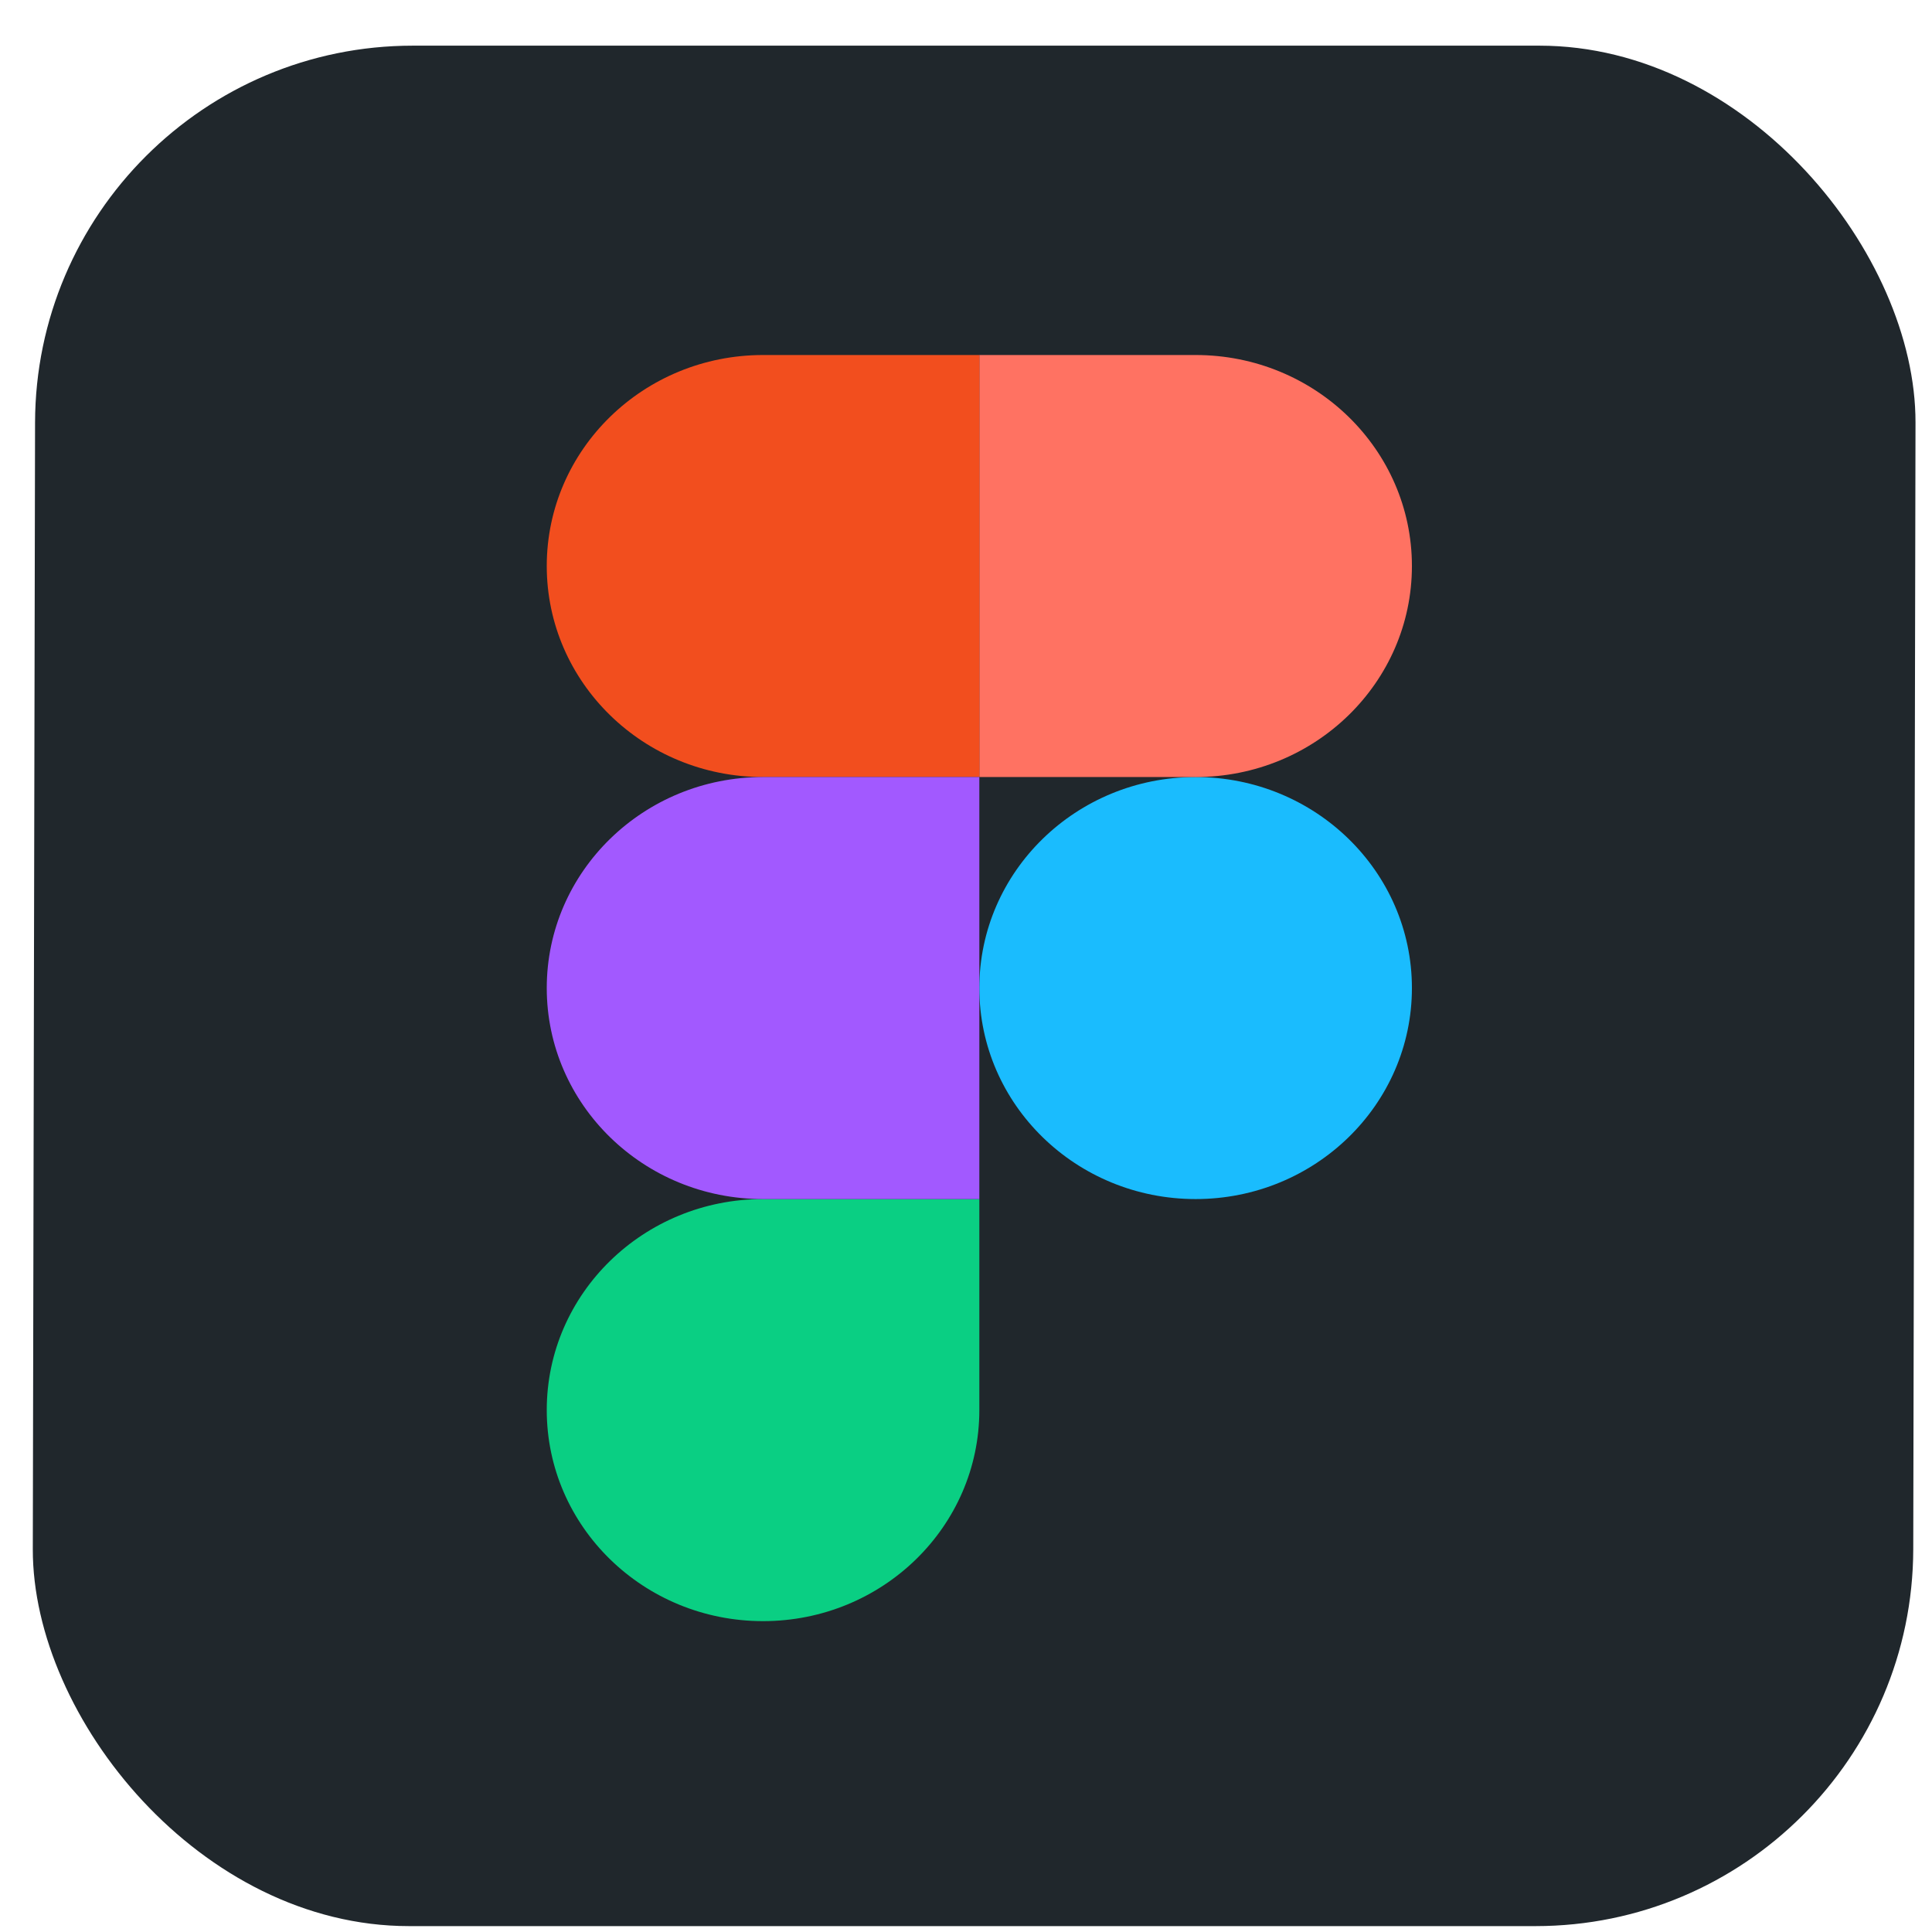 <svg width="41" height="41" viewBox="0 0 41 41" fill="none" xmlns="http://www.w3.org/2000/svg">
<rect width="39.906" height="39.906" rx="8" transform="matrix(1 0 -0.002 1 0.76 0.969)" fill="#20272C"/>
<g clip-path="url(#clip0_1698_31640)">
<path d="M20.783 20.968C20.783 18.495 22.838 16.49 25.373 16.49C27.908 16.49 29.963 18.495 29.963 20.968C29.963 23.441 27.908 25.446 25.373 25.446C22.838 25.446 20.783 23.441 20.783 20.968Z" fill="#1ABCFE"/>
<path d="M11.603 29.924C11.603 27.451 13.658 25.446 16.193 25.446H20.783V29.924C20.783 32.398 18.728 34.403 16.193 34.403C13.658 34.403 11.603 32.398 11.603 29.924Z" fill="#0ACF83"/>
<path d="M20.783 7.534V16.49H25.373C27.908 16.49 29.963 14.485 29.963 12.012C29.963 9.539 27.908 7.534 25.373 7.534H20.783Z" fill="#FF7262"/>
<path d="M11.603 12.012C11.603 14.485 13.658 16.49 16.193 16.49H20.783V7.534H16.193C13.658 7.534 11.603 9.539 11.603 12.012Z" fill="#F24E1E"/>
<path d="M11.603 20.968C11.603 23.441 13.658 25.446 16.193 25.446H20.783V16.49H16.193C13.658 16.49 11.603 18.495 11.603 20.968Z" fill="#A259FF"/>
</g>
<defs>
<clipPath id="clip0_1698_31640">
<rect x="6.783" y="7.534" width="27.541" height="26.869" rx="8" fill="white"/>
</clipPath>
</defs>
</svg>
